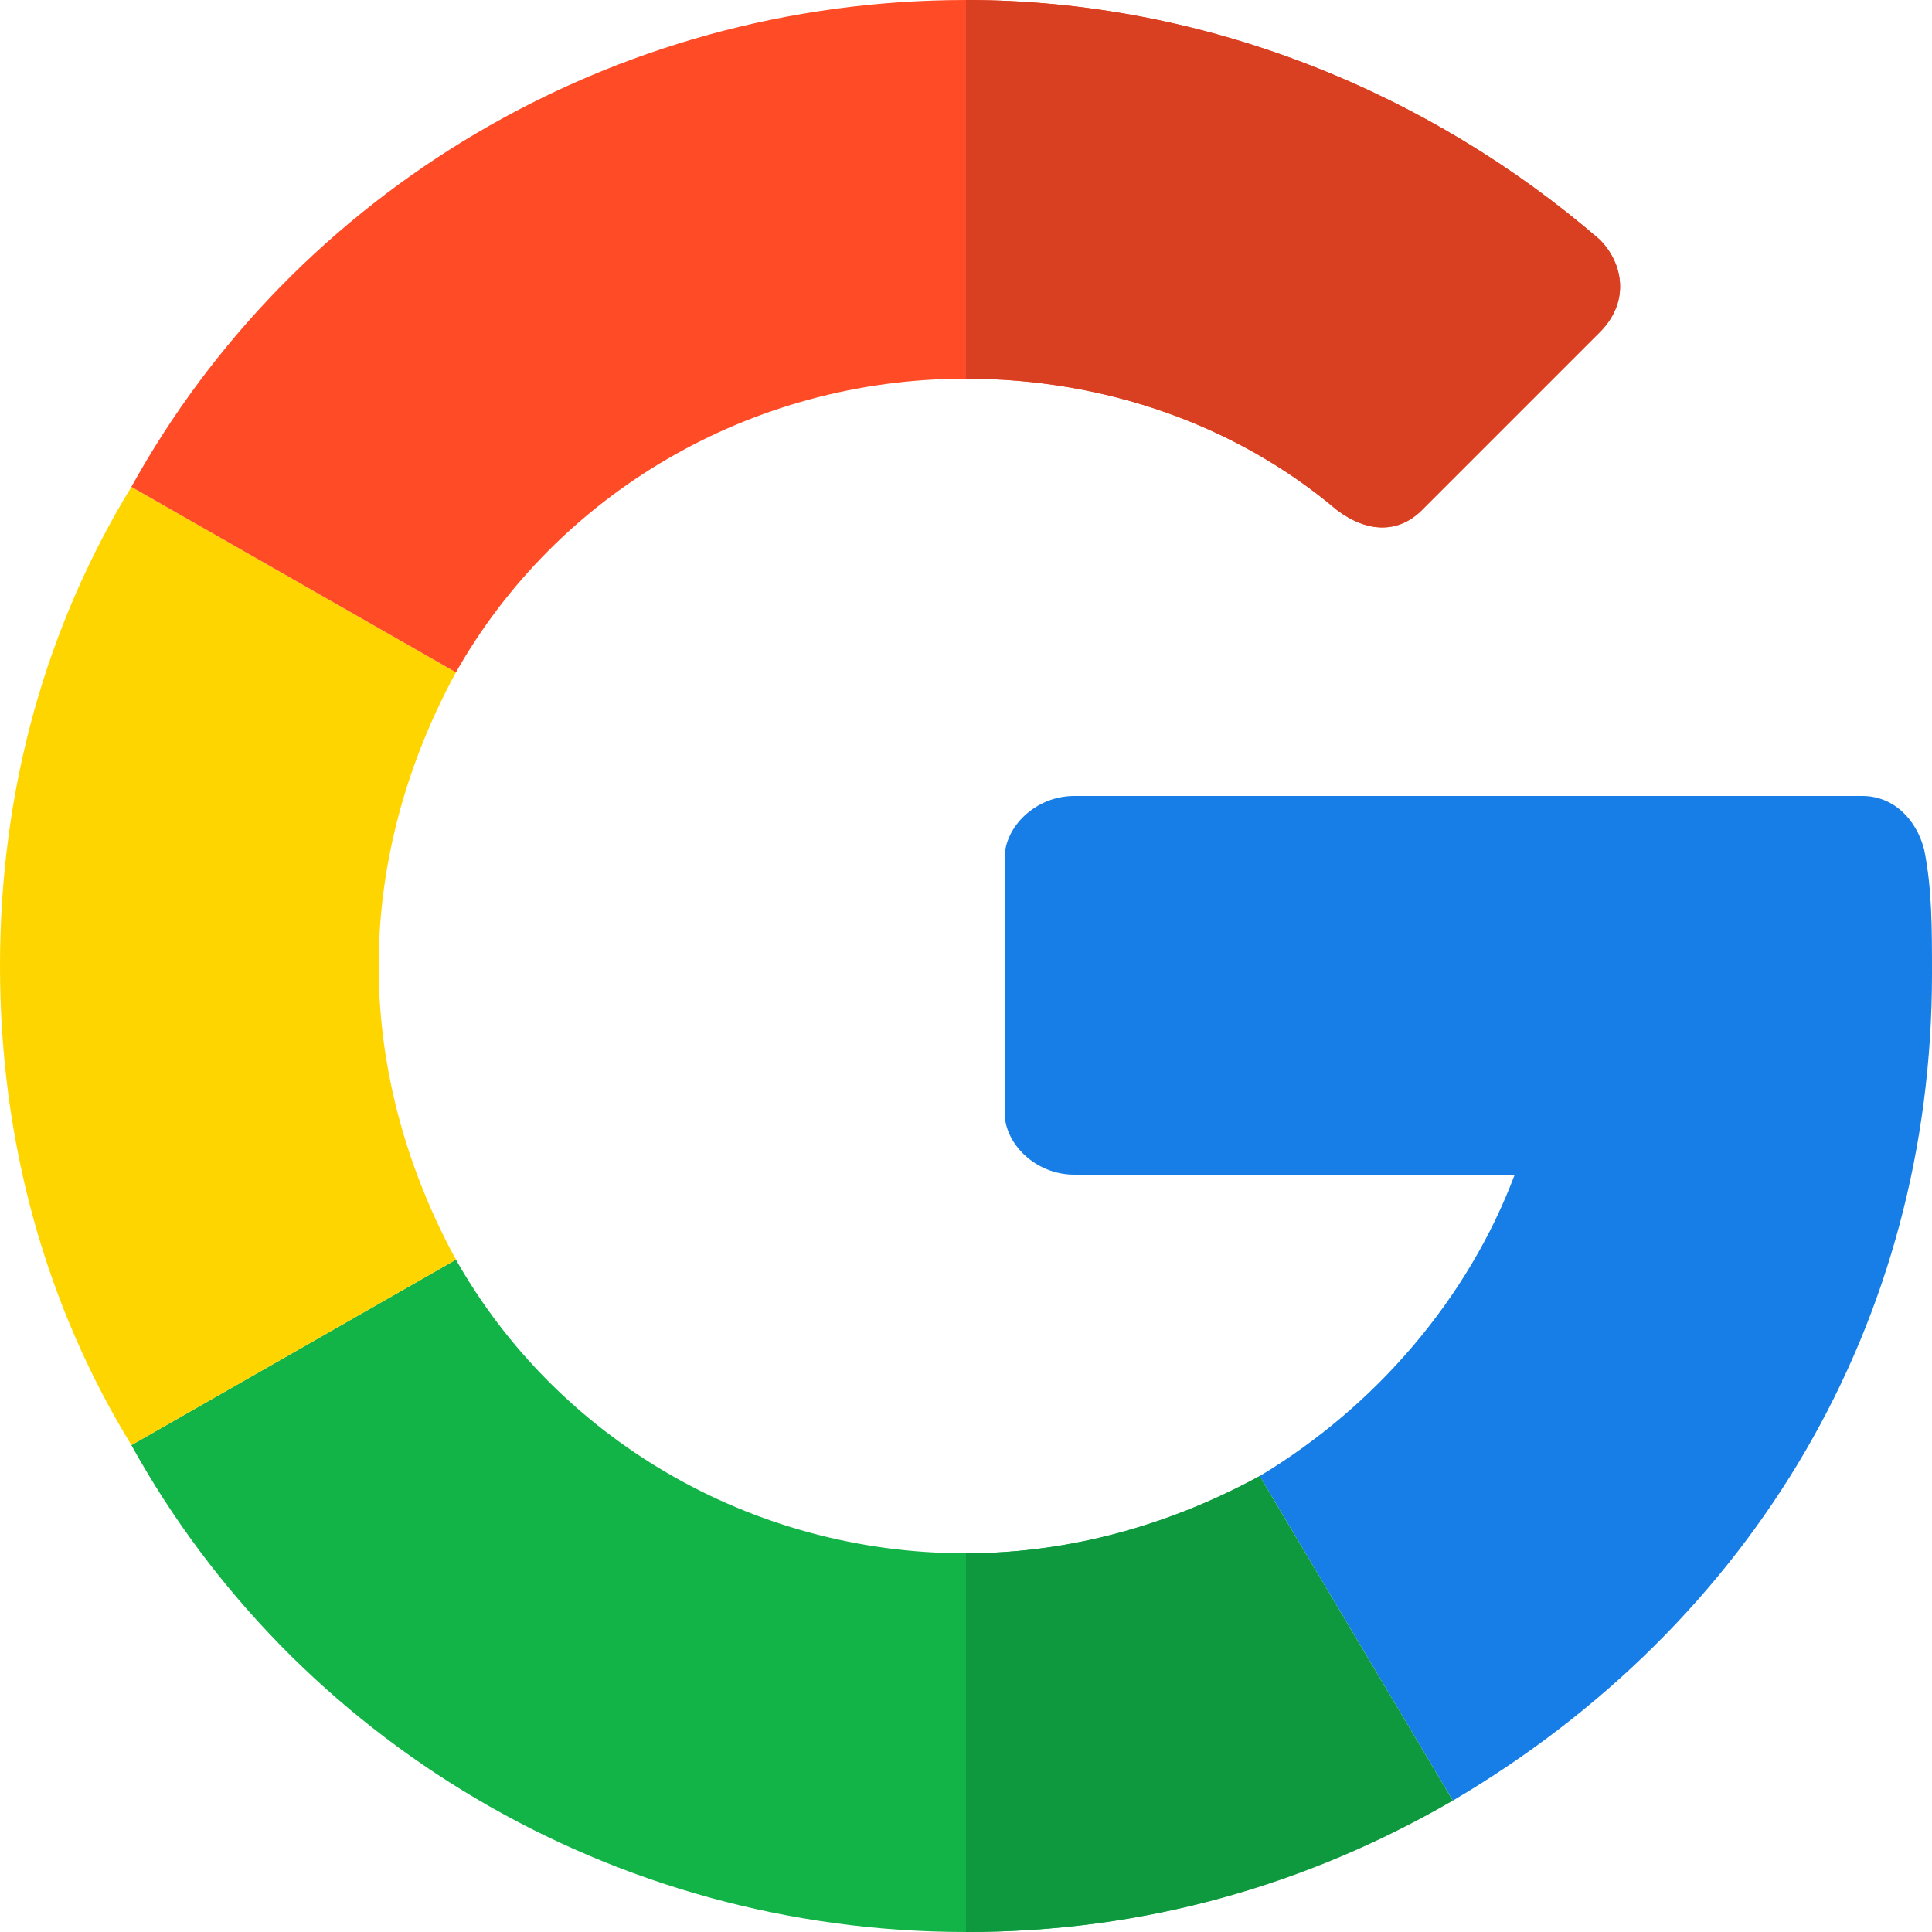 <svg version="1.2" xmlns="http://www.w3.org/2000/svg" width="25" height="25"><path d="M24.9 11c.1.5.1 1 .1 1.6 0 4.5-2.3 8.4-6.2 10.7l-2.5-4.2c1.5-.9 2.7-2.3 3.3-3.9h-5.7c-.5 0-.9-.4-.9-.8v-3.3c0-.4.4-.8.9-.8h10.2c.4 0 .7.3.8.7z" fill="#167ee6"/><path d="M16.3 19.1l2.4 4.2c-1.8 1.1-3.9 1.7-6.2 1.7-4.6 0-8.7-2.5-10.8-6.3l4.2-2.4c1.3 2.3 3.8 3.8 6.6 3.8 1.4 0 2.7-.4 3.8-1z" fill="#12b347"/><path d="M12.5 25v-4.9c1.4 0 2.7-.4 3.8-1l2.5 4.2c-1.9 1.1-4 1.7-6.3 1.7z" fill="#0f993e"/><path d="M5.9 16.3l-4.2 2.4C.6 16.9 0 14.8 0 12.5c0-2.3.6-4.4 1.7-6.2l4.2 2.4c-.6 1.1-1 2.4-1 3.8s.4 2.7 1 3.8z" fill="#ffd500"/><path d="M5.9 8.7L1.7 6.3C3.8 2.5 7.9 0 12.5 0c3.1 0 6 1.2 8.2 3.1.3.3.4.8 0 1.2l-2.3 2.3c-.3.3-.7.3-1.1 0-1.3-1.1-3-1.7-4.8-1.7-2.8 0-5.3 1.5-6.6 3.8z" fill="#ff4b26"/><path d="M12.5 4.9V0c3.1 0 6 1.2 8.2 3.1.3.3.4.8 0 1.2l-2.3 2.3c-.3.3-.7.3-1.1 0-1.3-1.1-3-1.7-4.8-1.7z" fill="#d93f21"/></svg>